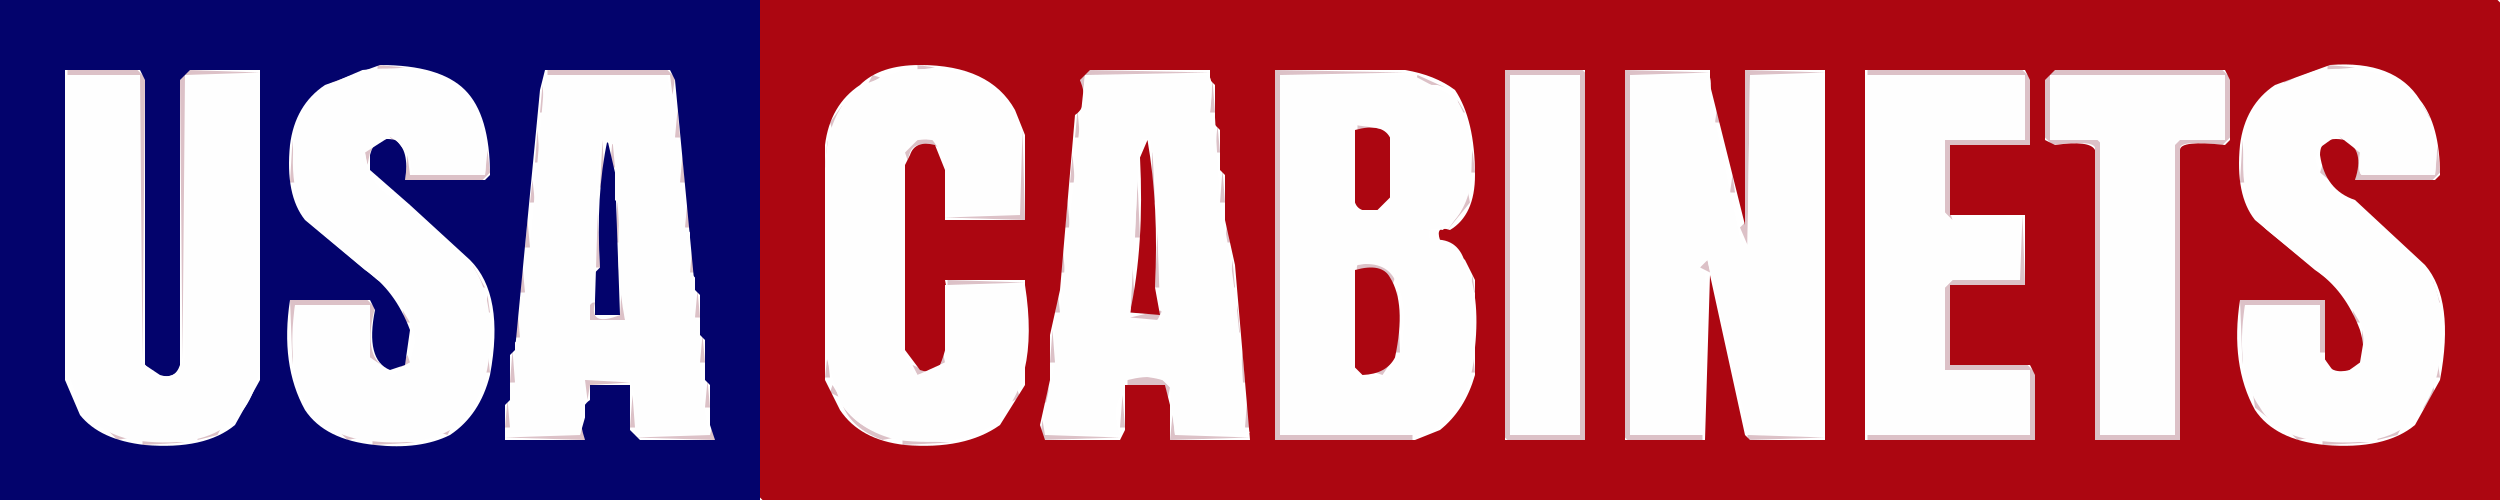 <svg xmlns="http://www.w3.org/2000/svg" viewBox="0 0 500 100"><defs><style>.animate-svg path{-webkit-animation:draw ease-in-out forwards;animation:draw ease-in-out forwards;stroke:#000}.animate-svg{-webkit-animation:fillopacity 3 ease-in-out forwards;animation:fillopacity 3s ease-in-out forwards}@-webkit-keyframes draw{100%{stroke-dashoffset:0}}@keyframes draw{100%{stroke-dashoffset:0}}@-webkit-keyframes fillopacity{0%,70%{fill-opacity:0;stroke-width:0.5%}100%{fill-opacity:1;stroke-width:0}}@keyframes fillopacity{0%,70%{fill-opacity:0;stroke-width:0.5%}100%{fill-opacity:1;stroke-width:0}}</style></defs><path fill="rgb(220,193,199)" stroke="rgb(220,193,199)" stroke-width="null" opacity="1" d="M 75.5 13 L 81 13.5 L 75.5 14 L 75.5 13 Z " style="stroke-dasharray: 12.045; stroke-dashoffset: 12.045; animation-delay: 0s; animation-duration: 0.795s;"></path><path fill="rgb(220,193,199)" stroke="rgb(220,193,199)" stroke-width="null" opacity="1" d="M 183.5 13 L 187 13.5 L 183.5 14 L 183.5 13 Z " style="stroke-dasharray: 8.071; stroke-dashoffset: 8.071; animation-delay: 0.006s; animation-duration: 1.18s;"></path><path fill="rgb(220,193,199)" stroke="rgb(220,193,199)" stroke-width="null" opacity="1" d="M 465.5 13 L 471 13.5 L 465.5 14 L 465.5 13 Z " style="stroke-dasharray: 12.045; stroke-dashoffset: 12.045; animation-delay: 0.013s; animation-duration: 0.795s;"></path><path fill="rgb(220,193,199)" stroke="rgb(220,193,199)" stroke-width="null" opacity="1" d="M 13.5 14 L 27.5 14 L 29 15.5 L 28.5 72 L 28 15 L 13.5 15 L 13.5 14 Z " style="stroke-dasharray: 145.126; stroke-dashoffset: 145.126; animation-delay: 0.019s; animation-duration: 0.167s;"></path><path fill="rgb(220,193,199)" stroke="rgb(220,193,199)" stroke-width="null" opacity="1" d="M 37.5 14 L 52 14.5 L 37 15 L 36.5 72 L 36 15.5 L 37.5 14 Z " style="stroke-dasharray: 145.143; stroke-dashoffset: 145.143; animation-delay: 0.025s; animation-duration: 0.167s;"></path><path fill="rgb(220,193,199)" stroke="rgb(220,193,199)" stroke-width="null" opacity="1" d="M 109.5 14 L 133.5 14 L 135 15.5 L 134.5 19 L 134 15 L 109.5 15 L 109.5 14 Z " style="stroke-dasharray: 59.188; stroke-dashoffset: 59.188; animation-delay: 0.032s; animation-duration: 0.202s;"></path><path fill="rgb(220,193,199)" stroke="rgb(220,193,199)" stroke-width="null" opacity="1" d="M 217.5 14 L 242 14.5 L 217 15 L 216.5 20 L 216 15.5 L 217.5 14 Z " style="stroke-dasharray: 61.184; stroke-dashoffset: 61.184; animation-delay: 0.038s; animation-duration: 0.198s;"></path><path fill="rgb(220,193,199)" stroke="rgb(220,193,199)" stroke-width="null" opacity="1" d="M 255 14 L 281 14.5 L 256 15 L 256 87 L 282.5 87 L 282.5 88 L 255 88 L 255 14 Z " style="stroke-dasharray: 252.01; stroke-dashoffset: 252.01; animation-delay: 0.044s; animation-duration: 0.215s;"></path><path fill="rgb(220,193,199)" stroke="rgb(220,193,199)" stroke-width="null" opacity="1" d="M 301 14 L 316.5 14 L 317 14.5 L 317 88 L 301.5 88 L 301 87.5 L 301 14 Z M 302 15 L 302 87 L 303 87 L 316 87 L 316 16 L 316 15 L 302 15 Z " style="stroke-dasharray: 351.414; stroke-dashoffset: 351.414; animation-delay: 0.051s; animation-duration: 0.274s;"></path><path fill="rgb(220,193,199)" stroke="rgb(220,193,199)" stroke-width="null" opacity="1" d="M 325 14 L 342 14.5 L 326 15 L 326 86.5 L 326.5 87 L 340.5 87 L 340.5 88 L 325.5 88 L 325 87.5 L 325 14 Z " style="stroke-dasharray: 209.429; stroke-dashoffset: 209.429; animation-delay: 0.057s; animation-duration: 0.192s;"></path><path fill="rgb(220,193,199)" stroke="rgb(220,193,199)" stroke-width="null" opacity="1" d="M 349 14 L 365 14.5 L 350 15 L 349.5 49 L 348 45.5 L 349 44.5 L 349 14 Z " style="stroke-dasharray: 100.742; stroke-dashoffset: 100.742; animation-delay: 0.063s; animation-duration: 0.165s;"></path><path fill="rgb(220,193,199)" stroke="rgb(220,193,199)" stroke-width="null" opacity="1" d="M 373.5 14 L 404.5 14 L 406 15.5 L 406 29 L 390 29 L 390 42.5 L 390.5 44 L 389 42.5 L 389 28 L 405 28 L 405 15 L 373.5 15 L 373.5 14 Z " style="stroke-dasharray: 155.824; stroke-dashoffset: 155.824; animation-delay: 0.07s; animation-duration: 0.17s;"></path><path fill="rgb(220,193,199)" stroke="rgb(220,193,199)" stroke-width="null" opacity="1" d="M 410.5 14 L 444.5 14 L 446 15.5 L 446 27.5 L 444.5 29 Q 436.5 28 436 29.5 L 436 88 L 419 88 L 419 29.5 Q 418.5 28 410.5 29 L 409 27.5 L 409 15.5 L 410.5 14 Z M 410 15 L 410 28 L 420 28 L 420 29 L 420 87 L 435 87 L 435 29 L 436 28 L 445 28 L 445 15 L 410 15 Z " style="stroke-dasharray: 431.487; stroke-dashoffset: 431.487; animation-delay: 0.076s; animation-duration: 0.325s;"></path><path fill="rgb(220,193,199)" stroke="rgb(220,193,199)" stroke-width="null" opacity="1" d="M 67.5 15 L 69 15.5 L 66.5 17 L 67.5 15 Z " style="stroke-dasharray: 6.733; stroke-dashoffset: 6.733; animation-delay: 0.082s; animation-duration: 1.412s;"></path><path fill="rgb(220,193,199)" stroke="rgb(220,193,199)" stroke-width="null" opacity="1" d="M 174.5 15 L 176 15.5 L 173.5 17 L 174.5 15 Z " style="stroke-dasharray: 6.733; stroke-dashoffset: 6.733; animation-delay: 0.089s; animation-duration: 1.412s;"></path><path fill="rgb(220,193,199)" stroke="rgb(220,193,199)" stroke-width="null" opacity="1" d="M 283.5 15 L 289 17.5 L 287.5 17 Q 282.7 17.1 283.5 15 Z " style="stroke-dasharray: 12.947; stroke-dashoffset: 12.947; animation-delay: 0.095s; animation-duration: 0.741s;"></path><path fill="rgb(220,193,199)" stroke="rgb(220,193,199)" stroke-width="null" opacity="1" d="M 457.5 15 L 459 15.5 L 456.5 17 L 457.5 15 Z " style="stroke-dasharray: 6.733; stroke-dashoffset: 6.733; animation-delay: 0.101s; animation-duration: 1.412s;"></path><path fill="rgb(220,193,199)" stroke="rgb(220,193,199)" stroke-width="null" opacity="1" d="M 242.5 16 L 243 22.5 L 242 22.5 L 242.5 16 Z " style="stroke-dasharray: 14.038; stroke-dashoffset: 14.038; animation-delay: 0.108s; animation-duration: 0.685s;"></path><path fill="rgb(220,193,199)" stroke="rgb(220,193,199)" stroke-width="null" opacity="1" d="M 64.5 17 L 61.5 21 L 64.5 17 Z " style="stroke-dasharray: 10; stroke-dashoffset: 10; animation-delay: 0.114s; animation-duration: 0.954s;"></path><path fill="rgb(220,193,199)" stroke="rgb(220,193,199)" stroke-width="null" opacity="1" d="M 108.5 17 L 109 22.5 L 108 22.5 L 108.5 17 Z " style="stroke-dasharray: 12.045; stroke-dashoffset: 12.045; animation-delay: 0.12s; animation-duration: 0.795s;"></path><path fill="rgb(220,193,199)" stroke="rgb(220,193,199)" stroke-width="null" opacity="1" d="M 171.5 17 L 169.5 20 L 171.5 17 Z " style="stroke-dasharray: 7.211; stroke-dashoffset: 7.211; animation-delay: 0.127s; animation-duration: 1.319s;"></path><path fill="rgb(220,193,199)" stroke="rgb(220,193,199)" stroke-width="null" opacity="1" d="M 198.5 17 L 202.5 22 L 198.5 17 Z " style="stroke-dasharray: 12.806; stroke-dashoffset: 12.806; animation-delay: 0.133s; animation-duration: 0.749s;"></path><path fill="rgb(220,193,199)" stroke="rgb(220,193,199)" stroke-width="null" opacity="1" d="M 454.5 17 L 451.5 21 L 454.5 17 Z " style="stroke-dasharray: 10; stroke-dashoffset: 10; animation-delay: 0.139s; animation-duration: 0.954s;"></path><path fill="rgb(220,193,199)" stroke="rgb(220,193,199)" stroke-width="null" opacity="1" d="M 481.5 17 L 483.5 20 L 481.5 17 Z " style="stroke-dasharray: 7.211; stroke-dashoffset: 7.211; animation-delay: 0.146s; animation-duration: 1.319s;"></path><path fill="rgb(220,193,199)" stroke="rgb(220,193,199)" stroke-width="null" opacity="1" d="M 291.5 20 L 293 22.5 L 292 22.5 L 291.5 20 Z " style="stroke-dasharray: 6.465; stroke-dashoffset: 6.465; animation-delay: 0.152s; animation-duration: 1.47s;"></path><path fill="rgb(220,193,199)" stroke="rgb(220,193,199)" stroke-width="null" opacity="1" d="M 168.5 21 L 168 22.5 L 166.5 26 L 166 24.5 L 168.5 21 Z " style="stroke-dasharray: 11.271; stroke-dashoffset: 11.271; animation-delay: 0.158s; animation-duration: 0.848s;"></path><path fill="rgb(220,193,199)" stroke="rgb(220,193,199)" stroke-width="null" opacity="1" d="M 343.5 21 L 344 24.5 L 343 24.5 L 343.5 21 Z " style="stroke-dasharray: 8.071; stroke-dashoffset: 8.071; animation-delay: 0.165s; animation-duration: 1.18s;"></path><path fill="rgb(220,193,199)" stroke="rgb(220,193,199)" stroke-width="null" opacity="1" d="M 484.5 21 L 486 23.5 L 485 23.5 L 484.5 21 Z " style="stroke-dasharray: 6.465; stroke-dashoffset: 6.465; animation-delay: 0.171s; animation-duration: 1.47s;"></path><path fill="rgb(220,193,199)" stroke="rgb(220,193,199)" stroke-width="null" opacity="1" d="M 135.5 22 L 136 27.5 L 135 27.5 L 135.5 22 Z " style="stroke-dasharray: 12.045; stroke-dashoffset: 12.045; animation-delay: 0.177s; animation-duration: 0.795s;"></path><path fill="rgb(220,193,199)" stroke="rgb(220,193,199)" stroke-width="null" opacity="1" d="M 215.5 22 L 216 27.5 L 215 27.5 L 215.5 22 Z " style="stroke-dasharray: 12.045; stroke-dashoffset: 12.045; animation-delay: 0.184s; animation-duration: 0.795s;"></path><path fill="rgb(220,193,199)" stroke="rgb(220,193,199)" stroke-width="null" opacity="1" d="M 243.5 25 L 244 30.5 L 243 30.5 L 243.5 25 Z " style="stroke-dasharray: 12.045; stroke-dashoffset: 12.045; animation-delay: 0.19s; animation-duration: 0.795s;"></path><path fill="rgb(220,193,199)" stroke="rgb(220,193,199)" stroke-width="null" opacity="1" d="M 271.5 25 L 276 25.5 L 271.5 26 L 271.5 25 Z " style="stroke-dasharray: 10.055; stroke-dashoffset: 10.055; animation-delay: 0.196s; animation-duration: 0.949s;"></path><path fill="rgb(220,193,199)" stroke="rgb(220,193,199)" stroke-width="null" opacity="1" d="M 107.5 26 L 108 32.5 L 107 32.5 L 107.5 26 Z " style="stroke-dasharray: 14.038; stroke-dashoffset: 14.038; animation-delay: 0.203s; animation-duration: 0.685s;"></path><path fill="rgb(220,193,199)" stroke="rgb(220,193,199)" stroke-width="null" opacity="1" d="M 204.5 26 L 205 44 L 189 43.5 L 204 43 L 204.5 26 Z " style="stroke-dasharray: 66.03; stroke-dashoffset: 66.03; animation-delay: 0.209s; animation-duration: 0.19s;"></path><path fill="rgb(220,193,199)" stroke="rgb(220,193,199)" stroke-width="null" opacity="1" d="M 77.5 27 L 81 29.5 L 78.5 28 L 77.5 27 Z " style="stroke-dasharray: 8.631; stroke-dashoffset: 8.631; animation-delay: 0.215s; animation-duration: 1.104s;"></path><path fill="rgb(220,193,199)" stroke="rgb(220,193,199)" stroke-width="null" opacity="1" d="M 467.5 27 L 472 30.5 Q 471.5 35 472.5 35 L 487 35 L 487.5 29 L 488 34.5 L 486.5 36 L 471 36 Q 472.5 29.7 468.5 28 L 467.5 27 Z " style="stroke-dasharray: 64.78; stroke-dashoffset: 64.78; animation-delay: 0.222s; animation-duration: 0.192s;"></path><path fill="rgb(220,193,199)" stroke="rgb(220,193,199)" stroke-width="null" opacity="1" d="M 58.5 28 L 59 36.5 L 58 36.5 L 58.5 28 Z " style="stroke-dasharray: 18.029; stroke-dashoffset: 18.029; animation-delay: 0.228s; animation-duration: 0.538s;"></path><path fill="rgb(220,193,199)" stroke="rgb(220,193,199)" stroke-width="null" opacity="1" d="M 75.5 28 L 74 30.5 L 73.5 33 L 73 30.5 L 75.5 28 Z " style="stroke-dasharray: 11.55; stroke-dashoffset: 11.55; animation-delay: 0.234s; animation-duration: 0.828s;"></path><path fill="rgb(220,193,199)" stroke="rgb(220,193,199)" stroke-width="null" opacity="1" d="M 120.5 28 L 121 37.5 L 120 37.5 L 120.5 28 Z " style="stroke-dasharray: 20.026; stroke-dashoffset: 20.026; animation-delay: 0.241s; animation-duration: 0.487s;"></path><path fill="rgb(220,193,199)" stroke="rgb(220,193,199)" stroke-width="null" opacity="1" d="M 122.5 28 L 123 33.5 L 122 33.5 L 122.5 28 Z " style="stroke-dasharray: 12.045; stroke-dashoffset: 12.045; animation-delay: 0.247s; animation-duration: 0.795s;"></path><path fill="rgb(220,193,199)" stroke="rgb(220,193,199)" stroke-width="null" opacity="1" d="M 165.5 28 L 166 33.5 L 165 33.5 L 165.5 28 Z " style="stroke-dasharray: 12.045; stroke-dashoffset: 12.045; animation-delay: 0.253s; animation-duration: 0.795s;"></path><path fill="rgb(220,193,199)" stroke="rgb(220,193,199)" stroke-width="null" opacity="1" d="M 183.5 28 Q 187.3 27.3 188 29.5 L 186.5 29 Q 182.8 28.3 182 30.5 L 181.5 32 L 181 30.5 L 183.5 28 Z " style="stroke-dasharray: 18.714; stroke-dashoffset: 18.714; animation-delay: 0.259s; animation-duration: 0.519s;"></path><path fill="rgb(220,193,199)" stroke="rgb(220,193,199)" stroke-width="null" opacity="1" d="M 448.5 28 L 449 36.5 L 448 36.5 L 448.5 28 Z " style="stroke-dasharray: 18.029; stroke-dashoffset: 18.029; animation-delay: 0.266s; animation-duration: 0.538s;"></path><path fill="rgb(220,193,199)" stroke="rgb(220,193,199)" stroke-width="null" opacity="1" d="M 97.5 30 L 98 34.5 L 96.5 36 L 81 36 L 81.5 31 L 82 35 L 97 35 L 97.5 30 Z " style="stroke-dasharray: 51.23; stroke-dashoffset: 51.23; animation-delay: 0.272s; animation-duration: 0.221s;"></path><path fill="rgb(220,193,199)" stroke="rgb(220,193,199)" stroke-width="null" opacity="1" d="M 230.5 30 L 231 40.5 L 230 40.5 L 230.5 30 Z " style="stroke-dasharray: 22.024; stroke-dashoffset: 22.024; animation-delay: 0.278s; animation-duration: 0.446s;"></path><path fill="rgb(220,193,199)" stroke="rgb(220,193,199)" stroke-width="null" opacity="1" d="M 294.5 30 L 295 34.5 L 294 34.5 L 294.5 30 Z " style="stroke-dasharray: 10.055; stroke-dashoffset: 10.055; animation-delay: 0.285s; animation-duration: 0.949s;"></path><path fill="rgb(220,193,199)" stroke="rgb(220,193,199)" stroke-width="null" opacity="1" d="M 136.5 31 L 137 36.5 L 136 36.5 L 136.5 31 Z " style="stroke-dasharray: 12.045; stroke-dashoffset: 12.045; animation-delay: 0.291s; animation-duration: 0.795s;"></path><path fill="rgb(220,193,199)" stroke="rgb(220,193,199)" stroke-width="null" opacity="1" d="M 214.5 31 L 215 36.5 L 214 36.5 L 214.5 31 Z " style="stroke-dasharray: 12.045; stroke-dashoffset: 12.045; animation-delay: 0.297s; animation-duration: 0.795s;"></path><path fill="rgb(220,193,199)" stroke="rgb(220,193,199)" stroke-width="null" opacity="1" d="M 464.5 33 L 470 39.5 L 464 34.5 L 464.5 33 Z " style="stroke-dasharray: 17.906; stroke-dashoffset: 17.906; animation-delay: 0.304s; animation-duration: 0.542s;"></path><path fill="rgb(220,193,199)" stroke="rgb(220,193,199)" stroke-width="null" opacity="1" d="M 74.5 34 L 79.5 40 L 74.5 34 Z " style="stroke-dasharray: 15.62; stroke-dashoffset: 15.62; animation-delay: 0.31s; animation-duration: 0.617s;"></path><path fill="rgb(220,193,199)" stroke="rgb(220,193,199)" stroke-width="null" opacity="1" d="M 244.5 34 L 245 40.5 L 244 40.5 L 244.5 34 Z " style="stroke-dasharray: 14.038; stroke-dashoffset: 14.038; animation-delay: 0.316s; animation-duration: 0.685s;"></path><path fill="rgb(220,193,199)" stroke="rgb(220,193,199)" stroke-width="null" opacity="1" d="M 346.5 35 L 347 38.5 L 346 38.5 L 346.5 35 Z " style="stroke-dasharray: 8.071; stroke-dashoffset: 8.071; animation-delay: 0.323s; animation-duration: 1.18s;"></path><path fill="rgb(220,193,199)" stroke="rgb(220,193,199)" stroke-width="null" opacity="1" d="M 106.5 36 L 107 40.5 L 106 40.5 L 106.5 36 Z " style="stroke-dasharray: 10.055; stroke-dashoffset: 10.055; animation-delay: 0.329s; animation-duration: 0.949s;"></path><path fill="rgb(220,193,199)" stroke="rgb(220,193,199)" stroke-width="null" opacity="1" d="M 227.5 36 L 228 47.5 L 227 47.5 L 227.5 36 Z " style="stroke-dasharray: 24.022; stroke-dashoffset: 24.022; animation-delay: 0.335s; animation-duration: 0.411s;"></path><path fill="rgb(220,193,199)" stroke="rgb(220,193,199)" stroke-width="null" opacity="1" d="M 293.5 38 L 294 40.5 L 289.5 46 L 292 42.5 L 293.5 38 Z " style="stroke-dasharray: 18.7; stroke-dashoffset: 18.7; animation-delay: 0.342s; animation-duration: 0.52s;"></path><path fill="rgb(220,193,199)" stroke="rgb(220,193,199)" stroke-width="null" opacity="1" d="M 123.5 40 L 124 48.5 L 123 48.5 L 123.5 40 Z " style="stroke-dasharray: 18.029; stroke-dashoffset: 18.029; animation-delay: 0.348s; animation-duration: 0.538s;"></path><path fill="rgb(220,193,199)" stroke="rgb(220,193,199)" stroke-width="null" opacity="1" d="M 137.5 40 L 138 45.5 L 137 45.5 L 137.5 40 Z " style="stroke-dasharray: 12.045; stroke-dashoffset: 12.045; animation-delay: 0.354s; animation-duration: 0.795s;"></path><path fill="rgb(220,193,199)" stroke="rgb(220,193,199)" stroke-width="null" opacity="1" d="M 213.5 40 L 214 45.5 L 213 45.5 L 213.5 40 Z " style="stroke-dasharray: 12.045; stroke-dashoffset: 12.045; animation-delay: 0.361s; animation-duration: 0.795s;"></path><path fill="rgb(220,193,199)" stroke="rgb(220,193,199)" stroke-width="null" opacity="1" d="M 471.5 40 L 474.5 44 L 471.5 40 Z " style="stroke-dasharray: 10; stroke-dashoffset: 10; animation-delay: 0.367s; animation-duration: 0.954s;"></path><path fill="rgb(220,193,199)" stroke="rgb(220,193,199)" stroke-width="null" opacity="1" d="M 82.5 41 L 84.5 44 L 82.5 41 Z " style="stroke-dasharray: 7.211; stroke-dashoffset: 7.211; animation-delay: 0.373s; animation-duration: 1.319s;"></path><path fill="rgb(220,193,199)" stroke="rgb(220,193,199)" stroke-width="null" opacity="1" d="M 119.5 42 L 120 53.5 L 119 53.5 L 119.5 42 Z " style="stroke-dasharray: 24.022; stroke-dashoffset: 24.022; animation-delay: 0.38s; animation-duration: 0.411s;"></path><path fill="rgb(220,193,199)" stroke="rgb(220,193,199)" stroke-width="null" opacity="1" d="M 404.5 43 L 405 57 L 390 57 L 390 73 L 405.5 73 L 407 74.5 L 407 88 L 373.5 88 L 373.5 87 L 406 87 L 406 74 L 389 74 L 389 57.5 L 390.5 56 L 404 56 L 404.5 43 Z " style="stroke-dasharray: 218.261; stroke-dashoffset: 218.261; animation-delay: 0.386s; animation-duration: 0.197s;"></path><path fill="rgb(220,193,199)" stroke="rgb(220,193,199)" stroke-width="null" opacity="1" d="M 451.5 43 L 453.5 46 L 451.5 43 Z " style="stroke-dasharray: 7.211; stroke-dashoffset: 7.211; animation-delay: 0.392s; animation-duration: 1.319s;"></path><path fill="rgb(220,193,199)" stroke="rgb(220,193,199)" stroke-width="null" opacity="1" d="M 105.5 44 L 106 49.5 L 105 49.5 L 105.5 44 Z " style="stroke-dasharray: 12.045; stroke-dashoffset: 12.045; animation-delay: 0.399s; animation-duration: 0.795s;"></path><path fill="rgb(220,193,199)" stroke="rgb(220,193,199)" stroke-width="null" opacity="1" d="M 245.5 44 L 246 48.5 L 245 48.5 L 245.5 44 Z " style="stroke-dasharray: 10.055; stroke-dashoffset: 10.055; animation-delay: 0.405s; animation-duration: 0.949s;"></path><path fill="rgb(220,193,199)" stroke="rgb(220,193,199)" stroke-width="null" opacity="1" d="M 476.5 44 L 484.5 53 L 476.5 44 Z " style="stroke-dasharray: 24.083; stroke-dashoffset: 24.083; animation-delay: 0.411s; animation-duration: 0.41s;"></path><path fill="rgb(220,193,199)" stroke="rgb(220,193,199)" stroke-width="null" opacity="1" d="M 87.5 45 L 93.5 52 L 87.5 45 Z " style="stroke-dasharray: 18.439; stroke-dashoffset: 18.439; animation-delay: 0.418s; animation-duration: 0.527s;"></path><path fill="rgb(220,193,199)" stroke="rgb(220,193,199)" stroke-width="null" opacity="1" d="M 231.5 46 L 232 57.5 L 231 57.5 L 231.5 46 Z " style="stroke-dasharray: 24.022; stroke-dashoffset: 24.022; animation-delay: 0.424s; animation-duration: 0.411s;"></path><path fill="rgb(220,193,199)" stroke="rgb(220,193,199)" stroke-width="null" opacity="1" d="M 289.5 48 L 292.5 52 L 289.5 48 Z " style="stroke-dasharray: 10; stroke-dashoffset: 10; animation-delay: 0.43s; animation-duration: 0.954s;"></path><path fill="rgb(220,193,199)" stroke="rgb(220,193,199)" stroke-width="null" opacity="1" d="M 456.5 48 L 461.5 54 L 456.5 48 Z " style="stroke-dasharray: 15.62; stroke-dashoffset: 15.62; animation-delay: 0.437s; animation-duration: 0.617s;"></path><path fill="rgb(220,193,199)" stroke="rgb(220,193,199)" stroke-width="null" opacity="1" d="M 67.5 49 L 71.5 54 L 67.5 49 Z " style="stroke-dasharray: 12.806; stroke-dashoffset: 12.806; animation-delay: 0.443s; animation-duration: 0.749s;"></path><path fill="rgb(220,193,199)" stroke="rgb(220,193,199)" stroke-width="null" opacity="1" d="M 138.5 49 L 139 54.5 L 138 54.5 L 138.5 49 Z " style="stroke-dasharray: 12.045; stroke-dashoffset: 12.045; animation-delay: 0.449s; animation-duration: 0.795s;"></path><path fill="rgb(220,193,199)" stroke="rgb(220,193,199)" stroke-width="null" opacity="1" d="M 212.5 49 L 213 54.5 L 212 54.5 L 212.5 49 Z " style="stroke-dasharray: 12.045; stroke-dashoffset: 12.045; animation-delay: 0.456s; animation-duration: 0.795s;"></path><path fill="rgb(220,193,199)" stroke="rgb(220,193,199)" stroke-width="null" opacity="1" d="M 246.5 52 L 247 57.5 L 246 57.5 L 246.5 52 Z " style="stroke-dasharray: 12.045; stroke-dashoffset: 12.045; animation-delay: 0.462s; animation-duration: 0.795s;"></path><path fill="rgb(220,193,199)" stroke="rgb(220,193,199)" stroke-width="null" opacity="1" d="M 341.5 52 L 342 54.5 L 340 53.5 L 341.5 52 Z " style="stroke-dasharray: 6.907; stroke-dashoffset: 6.907; animation-delay: 0.468s; animation-duration: 1.377s;"></path><path fill="rgb(220,193,199)" stroke="rgb(220,193,199)" stroke-width="null" opacity="1" d="M 94.5 53 L 97 57.5 L 96 57.5 L 94.5 53 Z " style="stroke-dasharray: 10.891; stroke-dashoffset: 10.891; animation-delay: 0.475s; animation-duration: 0.878s;"></path><path fill="rgb(220,193,199)" stroke="rgb(220,193,199)" stroke-width="null" opacity="1" d="M 104.5 53 L 105 58.5 L 104 58.5 L 104.5 53 Z " style="stroke-dasharray: 12.045; stroke-dashoffset: 12.045; animation-delay: 0.481s; animation-duration: 0.795s;"></path><path fill="rgb(220,193,199)" stroke="rgb(220,193,199)" stroke-width="null" opacity="1" d="M 226.5 53 L 227 61.5 L 226 61.5 L 226.5 53 Z " style="stroke-dasharray: 18.029; stroke-dashoffset: 18.029; animation-delay: 0.487s; animation-duration: 0.538s;"></path><path fill="rgb(220,193,199)" stroke="rgb(220,193,199)" stroke-width="null" opacity="1" d="M 271.5 53 Q 277.8 51.8 279 55.5 L 278.5 57 L 276.5 54 Q 270.5 55.3 271.5 53 Z " style="stroke-dasharray: 20.131; stroke-dashoffset: 20.131; animation-delay: 0.494s; animation-duration: 0.485s;"></path><path fill="rgb(220,193,199)" stroke="rgb(220,193,199)" stroke-width="null" opacity="1" d="M 124.5 55 L 125 64 L 118 64 L 118 60.5 L 119 60.5 Q 117.7 65.5 124 63 L 124.5 55 Z " style="stroke-dasharray: 36.527; stroke-dashoffset: 36.527; animation-delay: 0.5s; animation-duration: 0.285s;"></path><path fill="rgb(220,193,199)" stroke="rgb(220,193,199)" stroke-width="null" opacity="1" d="M 294.5 55 L 295 58.5 L 294 58.5 L 294.5 55 Z " style="stroke-dasharray: 8.071; stroke-dashoffset: 8.071; animation-delay: 0.506s; animation-duration: 1.18s;"></path><path fill="rgb(220,193,199)" stroke="rgb(220,193,199)" stroke-width="null" opacity="1" d="M 464.5 55 L 469.5 61 L 464.5 55 Z " style="stroke-dasharray: 15.62; stroke-dashoffset: 15.62; animation-delay: 0.513s; animation-duration: 0.617s;"></path><path fill="rgb(220,193,199)" stroke="rgb(220,193,199)" stroke-width="null" opacity="1" d="M 75.5 56 L 79.5 61 L 75.5 56 Z " style="stroke-dasharray: 12.806; stroke-dashoffset: 12.806; animation-delay: 0.519s; animation-duration: 0.749s;"></path><path fill="rgb(220,193,199)" stroke="rgb(220,193,199)" stroke-width="null" opacity="1" d="M 189.5 56 L 205 56.5 L 189.5 57 L 189.5 56 Z " style="stroke-dasharray: 32.016; stroke-dashoffset: 32.016; animation-delay: 0.525s; animation-duration: 0.318s;"></path><path fill="rgb(220,193,199)" stroke="rgb(220,193,199)" stroke-width="null" opacity="1" d="M 486.5 56 L 488 60.5 L 487 60.5 L 486.5 56 Z " style="stroke-dasharray: 10.271; stroke-dashoffset: 10.271; animation-delay: 0.532s; animation-duration: 0.93s;"></path><path fill="rgb(220,193,199)" stroke="rgb(220,193,199)" stroke-width="null" opacity="1" d="M 139.5 58 L 140 63.5 L 139 63.5 L 139.5 58 Z " style="stroke-dasharray: 12.045; stroke-dashoffset: 12.045; animation-delay: 0.538s; animation-duration: 0.795s;"></path><path fill="rgb(220,193,199)" stroke="rgb(220,193,199)" stroke-width="null" opacity="1" d="M 211.5 58 L 212 62.5 L 211 62.5 L 211.5 58 Z " style="stroke-dasharray: 10.055; stroke-dashoffset: 10.055; animation-delay: 0.544s; animation-duration: 0.949s;"></path><path fill="rgb(220,193,199)" stroke="rgb(220,193,199)" stroke-width="null" opacity="1" d="M 279.5 58 L 280 70.5 L 279 70.5 L 279.5 58 Z " style="stroke-dasharray: 26.02; stroke-dashoffset: 26.02; animation-delay: 0.551s; animation-duration: 0.382s;"></path><path fill="rgb(220,193,199)" stroke="rgb(220,193,199)" stroke-width="null" opacity="1" d="M 97.5 59 L 98 62.5 L 97 62.5 L 97.5 59 Z " style="stroke-dasharray: 8.071; stroke-dashoffset: 8.071; animation-delay: 0.557s; animation-duration: 1.18s;"></path><path fill="rgb(220,193,199)" stroke="rgb(220,193,199)" stroke-width="null" opacity="1" d="M 58 60 L 73.5 60 L 75 61.5 Q 72.5 71 77 73.5 L 74 71.5 L 74 61 L 59 61 L 58.5 73 L 58 60 Z " style="stroke-dasharray: 84.838; stroke-dashoffset: 84.838; animation-delay: 0.563s; animation-duration: 0.171s;"></path><path fill="rgb(220,193,199)" stroke="rgb(220,193,199)" stroke-width="null" opacity="1" d="M 448 60 L 465 60 L 465 70.5 L 464 70.5 L 464 61 L 449 61 L 448.5 73 L 448 60 Z " style="stroke-dasharray: 78.02; stroke-dashoffset: 78.02; animation-delay: 0.57s; animation-duration: 0.176s;"></path><path fill="rgb(220,193,199)" stroke="rgb(220,193,199)" stroke-width="null" opacity="1" d="M 247.5 61 L 248 66.5 L 247 66.5 L 247.5 61 Z " style="stroke-dasharray: 12.045; stroke-dashoffset: 12.045; animation-delay: 0.576s; animation-duration: 0.795s;"></path><path fill="rgb(220,193,199)" stroke="rgb(220,193,199)" stroke-width="null" opacity="1" d="M 80.5 62 L 82 64.5 L 81 64.5 L 80.5 62 Z " style="stroke-dasharray: 6.465; stroke-dashoffset: 6.465; animation-delay: 0.582s; animation-duration: 1.47s;"></path><path fill="rgb(220,193,199)" stroke="rgb(220,193,199)" stroke-width="null" opacity="1" d="M 103.5 62 L 104 67.5 L 103 67.5 L 103.5 62 Z " style="stroke-dasharray: 12.045; stroke-dashoffset: 12.045; animation-delay: 0.589s; animation-duration: 0.795s;"></path><path fill="rgb(220,193,199)" stroke="rgb(220,193,199)" stroke-width="null" opacity="1" d="M 232.5 62 L 231.5 64 L 226 63.5 L 232.5 62 Z " style="stroke-dasharray: 14.43; stroke-dashoffset: 14.43; animation-delay: 0.595s; animation-duration: 0.667s;"></path><path fill="rgb(220,193,199)" stroke="rgb(220,193,199)" stroke-width="null" opacity="1" d="M 470.5 62 L 472 64.5 L 471 64.5 L 470.5 62 Z " style="stroke-dasharray: 6.465; stroke-dashoffset: 6.465; animation-delay: 0.601s; animation-duration: 1.47s;"></path><path fill="rgb(220,193,199)" stroke="rgb(220,193,199)" stroke-width="null" opacity="1" d="M 210.5 66 L 211 72.5 L 210 72.5 L 210.5 66 Z " style="stroke-dasharray: 14.038; stroke-dashoffset: 14.038; animation-delay: 0.608s; animation-duration: 0.685s;"></path><path fill="rgb(220,193,199)" stroke="rgb(220,193,199)" stroke-width="null" opacity="1" d="M 472.5 66 L 473 70.5 L 472 70.5 L 472.5 66 Z " style="stroke-dasharray: 10.055; stroke-dashoffset: 10.055; animation-delay: 0.614s; animation-duration: 0.949s;"></path><path fill="rgb(220,193,199)" stroke="rgb(220,193,199)" stroke-width="null" opacity="1" d="M 140.5 67 L 141 72.5 L 140 72.5 L 140.5 67 Z " style="stroke-dasharray: 12.045; stroke-dashoffset: 12.045; animation-delay: 0.62s; animation-duration: 0.795s;"></path><path fill="rgb(220,193,199)" stroke="rgb(220,193,199)" stroke-width="null" opacity="1" d="M 97.5 70 L 98 74.5 L 97 74.5 L 97.5 70 Z " style="stroke-dasharray: 10.055; stroke-dashoffset: 10.055; animation-delay: 0.627s; animation-duration: 0.949s;"></path><path fill="rgb(220,193,199)" stroke="rgb(220,193,199)" stroke-width="null" opacity="1" d="M 102.5 70 L 103 76.5 L 102 76.5 L 102.5 70 Z " style="stroke-dasharray: 14.038; stroke-dashoffset: 14.038; animation-delay: 0.633s; animation-duration: 0.685s;"></path><path fill="rgb(220,193,199)" stroke="rgb(220,193,199)" stroke-width="null" opacity="1" d="M 188.5 70 L 189 72.5 L 187 73.5 L 188.5 70 Z " style="stroke-dasharray: 8.593; stroke-dashoffset: 8.593; animation-delay: 0.639s; animation-duration: 1.109s;"></path><path fill="rgb(220,193,199)" stroke="rgb(220,193,199)" stroke-width="null" opacity="1" d="M 248.5 70 L 249 76.5 L 248 76.5 L 248.5 70 Z " style="stroke-dasharray: 14.038; stroke-dashoffset: 14.038; animation-delay: 0.646s; animation-duration: 0.685s;"></path><path fill="rgb(220,193,199)" stroke="rgb(220,193,199)" stroke-width="null" opacity="1" d="M 294.5 70 L 295 74.5 L 294 74.5 L 294.5 70 Z " style="stroke-dasharray: 10.055; stroke-dashoffset: 10.055; animation-delay: 0.652s; animation-duration: 0.949s;"></path><path fill="rgb(220,193,199)" stroke="rgb(220,193,199)" stroke-width="null" opacity="1" d="M 81.5 71 L 82 72.5 L 80 73.5 L 81.5 71 Z " style="stroke-dasharray: 6.733; stroke-dashoffset: 6.733; animation-delay: 0.658s; animation-duration: 1.412s;"></path><path fill="rgb(220,193,199)" stroke="rgb(220,193,199)" stroke-width="null" opacity="1" d="M 165.5 71 L 166 75.5 L 165 75.5 L 165.5 71 Z " style="stroke-dasharray: 10.055; stroke-dashoffset: 10.055; animation-delay: 0.665s; animation-duration: 0.949s;"></path><path fill="rgb(220,193,199)" stroke="rgb(220,193,199)" stroke-width="null" opacity="1" d="M 278.5 72 L 276.5 75 L 275 74.5 L 278.5 72 Z " style="stroke-dasharray: 9.488; stroke-dashoffset: 9.488; animation-delay: 0.671s; animation-duration: 1.005s;"></path><path fill="rgb(220,193,199)" stroke="rgb(220,193,199)" stroke-width="null" opacity="1" d="M 487.5 72 L 488 75.5 L 487 75.5 L 487.5 72 Z " style="stroke-dasharray: 8.071; stroke-dashoffset: 8.071; animation-delay: 0.677s; animation-duration: 1.18s;"></path><path fill="rgb(220,193,199)" stroke="rgb(220,193,199)" stroke-width="null" opacity="1" d="M 182.5 73 L 186 74.5 L 183.5 75 L 182.5 73 Z " style="stroke-dasharray: 8.593; stroke-dashoffset: 8.593; animation-delay: 0.684s; animation-duration: 1.109s;"></path><path fill="rgb(220,193,199)" stroke="rgb(220,193,199)" stroke-width="null" opacity="1" d="M 117 76 L 126 76.5 L 118 77 L 117.5 80 L 117 76 Z " style="stroke-dasharray: 24.102; stroke-dashoffset: 24.102; animation-delay: 0.69s; animation-duration: 0.41s;"></path><path fill="rgb(220,193,199)" stroke="rgb(220,193,199)" stroke-width="null" opacity="1" d="M 141.5 76 L 142 81.5 L 141 81.5 L 141.5 76 Z " style="stroke-dasharray: 12.045; stroke-dashoffset: 12.045; animation-delay: 0.696s; animation-duration: 0.795s;"></path><path fill="rgb(220,193,199)" stroke="rgb(220,193,199)" stroke-width="null" opacity="1" d="M 209.5 76 L 210 80.5 L 209 80.5 L 209.5 76 Z " style="stroke-dasharray: 10.055; stroke-dashoffset: 10.055; animation-delay: 0.703s; animation-duration: 0.949s;"></path><path fill="rgb(220,193,199)" stroke="rgb(220,193,199)" stroke-width="null" opacity="1" d="M 225.5 76 Q 232.3 74.3 234 77.5 L 233.5 80 L 233 77 L 225.5 77 L 225.5 76 Z " style="stroke-dasharray: 23.381; stroke-dashoffset: 23.381; animation-delay: 0.709s; animation-duration: 0.422s;"></path><path fill="rgb(220,193,199)" stroke="rgb(220,193,199)" stroke-width="null" opacity="1" d="M 166.5 77 L 168 79.5 L 166 78.5 L 166.5 77 Z " style="stroke-dasharray: 6.733; stroke-dashoffset: 6.733; animation-delay: 0.715s; animation-duration: 1.412s;"></path><path fill="rgb(220,193,199)" stroke="rgb(220,193,199)" stroke-width="null" opacity="1" d="M 486.5 77 L 487 78.5 L 484.5 82 L 485 80.5 L 486.5 77 Z " style="stroke-dasharray: 11.271; stroke-dashoffset: 11.271; animation-delay: 0.722s; animation-duration: 0.848s;"></path><path fill="rgb(220,193,199)" stroke="rgb(220,193,199)" stroke-width="null" opacity="1" d="M 203.5 78 L 204 79.5 L 202 80.5 L 203.5 78 Z " style="stroke-dasharray: 6.733; stroke-dashoffset: 6.733; animation-delay: 0.728s; animation-duration: 1.412s;"></path><path fill="rgb(220,193,199)" stroke="rgb(220,193,199)" stroke-width="null" opacity="1" d="M 450.5 78 L 456 85.5 L 451 81.5 L 450.5 78 Z " style="stroke-dasharray: 19.239; stroke-dashoffset: 19.239; animation-delay: 0.734s; animation-duration: 0.506s;"></path><path fill="rgb(220,193,199)" stroke="rgb(220,193,199)" stroke-width="null" opacity="1" d="M 126.5 79 L 127 85.5 L 126 85.5 L 126.5 79 Z " style="stroke-dasharray: 14.038; stroke-dashoffset: 14.038; animation-delay: 0.741s; animation-duration: 0.685s;"></path><path fill="rgb(220,193,199)" stroke="rgb(220,193,199)" stroke-width="null" opacity="1" d="M 224.5 79 L 225 85.5 L 224 85.5 L 224.5 79 Z " style="stroke-dasharray: 14.038; stroke-dashoffset: 14.038; animation-delay: 0.747s; animation-duration: 0.685s;"></path><path fill="rgb(220,193,199)" stroke="rgb(220,193,199)" stroke-width="null" opacity="1" d="M 249.5 79 L 250 85.5 L 249 85.5 L 249.5 79 Z " style="stroke-dasharray: 14.038; stroke-dashoffset: 14.038; animation-delay: 0.753s; animation-duration: 0.685s;"></path><path fill="rgb(220,193,199)" stroke="rgb(220,193,199)" stroke-width="null" opacity="1" d="M 101.5 80 L 102 85.5 L 101 85.5 L 101.5 80 Z " style="stroke-dasharray: 12.045; stroke-dashoffset: 12.045; animation-delay: 0.759s; animation-duration: 0.795s;"></path><path fill="rgb(220,193,199)" stroke="rgb(220,193,199)" stroke-width="null" opacity="1" d="M 61.5 81 L 65.5 86 L 61.5 81 Z " style="stroke-dasharray: 12.806; stroke-dashoffset: 12.806; animation-delay: 0.766s; animation-duration: 0.749s;"></path><path fill="rgb(220,193,199)" stroke="rgb(220,193,199)" stroke-width="null" opacity="1" d="M 168.5 81 Q 171.9 86.1 179 87.5 L 176.5 88 Q 170.4 85.8 168.5 81 Z " style="stroke-dasharray: 26.215; stroke-dashoffset: 26.215; animation-delay: 0.772s; animation-duration: 0.38s;"></path><path fill="rgb(220,193,199)" stroke="rgb(220,193,199)" stroke-width="null" opacity="1" d="M 291.5 81 L 287.5 86 L 291.5 81 Z " style="stroke-dasharray: 12.806; stroke-dashoffset: 12.806; animation-delay: 0.778s; animation-duration: 0.749s;"></path><path fill="rgb(220,193,199)" stroke="rgb(220,193,199)" stroke-width="null" opacity="1" d="M 16.5 82 L 18.5 85 L 16.5 82 Z " style="stroke-dasharray: 7.211; stroke-dashoffset: 7.211; animation-delay: 0.785s; animation-duration: 1.319s;"></path><path fill="rgb(220,193,199)" stroke="rgb(220,193,199)" stroke-width="null" opacity="1" d="M 201.5 82 L 199.5 85 L 201.5 82 Z " style="stroke-dasharray: 7.211; stroke-dashoffset: 7.211; animation-delay: 0.791s; animation-duration: 1.319s;"></path><path fill="rgb(220,193,199)" stroke="rgb(220,193,199)" stroke-width="null" opacity="1" d="M 234.5 83 L 235 87 L 250 87.5 L 234 88 L 234.5 83 Z " style="stroke-dasharray: 40.072; stroke-dashoffset: 40.072; animation-delay: 0.797s; animation-duration: 0.265s;"></path><path fill="rgb(220,193,199)" stroke="rgb(220,193,199)" stroke-width="null" opacity="1" d="M 116.5 84 L 117 88 L 101 87.5 L 116 87 L 116.5 84 Z " style="stroke-dasharray: 38.089; stroke-dashoffset: 38.089; animation-delay: 0.804s; animation-duration: 0.275s;"></path><path fill="rgb(220,193,199)" stroke="rgb(220,193,199)" stroke-width="null" opacity="1" d="M 208.5 84 L 209 87 L 224 87.5 L 208 88 L 208.5 84 Z " style="stroke-dasharray: 38.089; stroke-dashoffset: 38.089; animation-delay: 0.81s; animation-duration: 0.275s;"></path><path fill="rgb(220,193,199)" stroke="rgb(220,193,199)" stroke-width="null" opacity="1" d="M 20.5 85 L 26 87.5 L 23.5 88 L 20.5 85 Z " style="stroke-dasharray: 12.834; stroke-dashoffset: 12.834; animation-delay: 0.816s; animation-duration: 0.747s;"></path><path fill="rgb(220,193,199)" stroke="rgb(220,193,199)" stroke-width="null" opacity="1" d="M 44.5 85 L 43.5 87 L 39.5 88 L 39.5 87 L 44.5 85 Z " style="stroke-dasharray: 12.744; stroke-dashoffset: 12.744; animation-delay: 0.823s; animation-duration: 0.752s;"></path><path fill="rgb(220,193,199)" stroke="rgb(220,193,199)" stroke-width="null" opacity="1" d="M 90.5 85 L 89.5 87 L 88 86.5 L 90.5 85 Z " style="stroke-dasharray: 6.733; stroke-dashoffset: 6.733; animation-delay: 0.829s; animation-duration: 1.412s;"></path><path fill="rgb(220,193,199)" stroke="rgb(220,193,199)" stroke-width="null" opacity="1" d="M 142.5 85 L 143 88 L 127 87.5 L 142 87 L 142.5 85 Z " style="stroke-dasharray: 36.119; stroke-dashoffset: 36.119; animation-delay: 0.835s; animation-duration: 0.288s;"></path><path fill="rgb(220,193,199)" stroke="rgb(220,193,199)" stroke-width="null" opacity="1" d="M 480.5 85 L 479.5 87 L 475.5 88 L 475.5 87 L 480.5 85 Z " style="stroke-dasharray: 12.744; stroke-dashoffset: 12.744; animation-delay: 0.842s; animation-duration: 0.752s;"></path><path fill="rgb(220,193,199)" stroke="rgb(220,193,199)" stroke-width="null" opacity="1" d="M 67.5 86 L 72 87.5 L 69.5 88 L 67.5 86 Z " style="stroke-dasharray: 10.121; stroke-dashoffset: 10.121; animation-delay: 0.848s; animation-duration: 0.943s;"></path><path fill="rgb(220,193,199)" stroke="rgb(220,193,199)" stroke-width="null" opacity="1" d="M 457.5 86 L 462 87.5 L 459.5 88 L 457.5 86 Z " style="stroke-dasharray: 10.121; stroke-dashoffset: 10.121; animation-delay: 0.854s; animation-duration: 0.943s;"></path><path fill="rgb(220,193,199)" stroke="rgb(220,193,199)" stroke-width="null" opacity="1" d="M 349.5 87 L 365 87.5 L 349.5 88 L 349.5 87 Z " style="stroke-dasharray: 32.016; stroke-dashoffset: 32.016; animation-delay: 0.861s; animation-duration: 0.318s;"></path><path fill="rgb(220,193,199)" stroke="rgb(220,193,199)" stroke-width="null" opacity="1" d="M 28.5 88 L 37 88.5 L 28.5 89 L 28.5 88 Z " style="stroke-dasharray: 18.029; stroke-dashoffset: 18.029; animation-delay: 0.867s; animation-duration: 0.538s;"></path><path fill="rgb(220,193,199)" stroke="rgb(220,193,199)" stroke-width="null" opacity="1" d="M 74.5 88 L 83 88.5 L 74.5 89 L 74.5 88 Z " style="stroke-dasharray: 18.029; stroke-dashoffset: 18.029; animation-delay: 0.873s; animation-duration: 0.538s;"></path><path fill="rgb(220,193,199)" stroke="rgb(220,193,199)" stroke-width="null" opacity="1" d="M 180.5 88 L 190 88.5 L 180.5 89 L 180.5 88 Z " style="stroke-dasharray: 20.026; stroke-dashoffset: 20.026; animation-delay: 0.88s; animation-duration: 0.487s;"></path><path fill="rgb(220,193,199)" stroke="rgb(220,193,199)" stroke-width="null" opacity="1" d="M 464.5 88 L 474 88.5 L 464.5 89 L 464.5 88 Z " style="stroke-dasharray: 20.026; stroke-dashoffset: 20.026; animation-delay: 0.886s; animation-duration: 0.487s;"></path><path fill="rgb(172,6,17)" stroke="rgb(172,6,17)" stroke-width="null" opacity="1" d="M 152 0 L 499.5 0 L 500 0.5 L 500 100 L 152.5 100 L 152 99.5 L 152 0 Z M 184 13 Q 176 13 172 17 Q 166 21 165 29 L 165 76 L 168 82 Q 172 88 181 89 Q 193 90 200 85 L 205 77 L 205 56 L 189 56 Q 191 66 188 73 Q 187 75 184 74 L 181 70 L 181 33 L 182 31 Q 183 28 187 29 L 189 34 L 189 44 L 205 44 L 205 27 L 203 22 Q 198 13 184 13 Z M 466 13 L 455 17 Q 449 21 448 29 Q 447 39 451 44 L 463 54 Q 469 58 472 66 Q 474 73 470 74 Q 466 75 465 72 L 465 60 L 448 60 Q 446 73 451 82 Q 455 88 465 89 Q 477 90 483 85 L 488 76 Q 491 60 485 53 L 471 40 Q 465 38 464 31 Q 464 27 469 28 Q 473 30 471 36 L 487 36 L 488 35 Q 488 25 484 20 Q 479 12 466 13 Z M 218 14 L 216 16 Q 218 21 215 23 L 212 58 L 210 67 L 210 76 L 208 85 L 209 88 L 224 88 L 225 86 L 225 77 L 233 77 L 234 81 L 234 88 L 250 88 L 247 53 L 245 44 L 245 35 L 244 34 L 244 26 L 243 25 L 243 17 L 242 16 L 242 14 L 218 14 Z M 255 14 L 255 88 L 283 88 L 288 86 Q 293 82 295 75 L 295 56 L 293 52 L 288 48 Q 287 45 290 46 Q 295 43 295 35 Q 295 24 291 18 Q 287 15 281 14 L 255 14 Z M 301 14 L 301 88 L 302 88 L 317 88 L 317 15 L 317 14 L 301 14 Z M 325 14 L 325 88 L 326 88 L 341 88 L 342 55 L 349 87 L 350 88 L 365 88 L 365 15 L 365 14 L 349 14 L 349 45 L 342 17 L 342 14 L 325 14 Z M 373 14 L 373 88 L 407 88 L 407 75 L 406 73 L 390 73 L 390 57 L 405 57 L 405 43 L 390 43 L 390 29 L 406 29 L 406 16 L 405 14 L 373 14 Z M 411 14 L 409 16 L 409 28 L 411 29 Q 418 28 419 30 L 419 88 L 436 88 L 436 30 Q 436 28 445 29 L 446 28 L 446 16 L 445 14 L 411 14 Z " style="stroke-dasharray: 2991.36; stroke-dashoffset: 2991.36; animation-delay: 0.892s; animation-duration: 2.103s;"></path><path fill="rgb(172,6,17)" stroke="rgb(172,6,17)" stroke-width="null" opacity="1" d="M 271 26 Q 276.4 24.5 278 27.5 L 278 39.5 L 275.5 42 Q 271.8 42.8 271 40.5 L 271 26 Z " style="stroke-dasharray: 43.068; stroke-dashoffset: 43.068; animation-delay: 0.899s; animation-duration: 0.25s;"></path><path fill="rgb(172,6,17)" stroke="rgb(172,6,17)" stroke-width="null" opacity="1" d="M 229.5 28 Q 231.8 41.2 231 57.5 L 232 63 L 226 62.5 Q 228.9 48.9 228 31.5 L 229.5 28 Z " style="stroke-dasharray: 76.169; stroke-dashoffset: 76.169; animation-delay: 0.905s; animation-duration: 0.178s;"></path><path fill="rgb(172,6,17)" stroke="rgb(172,6,17)" stroke-width="null" opacity="1" d="M 271 54 Q 276.4 52.5 278 55.5 Q 281.3 60.7 279 71.5 Q 277.3 74.8 272.5 75 L 271 73.5 L 271 54 Z " style="stroke-dasharray: 53.585; stroke-dashoffset: 53.585; animation-delay: 0.911s; animation-duration: 0.214s;"></path><path fill="rgb(3,3,108)" stroke="rgb(3,3,108)" stroke-width="null" opacity="1" d="M 0 0 L 152 0 L 152 100 L 0 100 L 0 0 Z M 76 13 L 65 17 Q 59 21 58 29 Q 57 39 61 44 L 73 54 Q 79 58 82 66 L 81 73 L 78 74 Q 73 72 75 62 L 74 60 L 58 60 Q 56 73 61 82 Q 65 88 75 89 Q 84 90 90 87 Q 96 83 98 75 Q 101 59 94 52 L 82 41 L 74 34 L 74 31 Q 75 27 79 28 Q 82 30 81 36 L 97 36 L 98 35 Q 98 23 93 18 Q 88 13 76 13 Z M 13 14 L 13 76 L 16 83 Q 20 88 29 89 Q 41 90 47 85 L 52 76 L 52 15 L 52 14 L 38 14 L 36 16 L 36 73 Q 35 76 32 75 L 29 73 L 29 16 L 28 14 L 13 14 Z M 109 14 L 108 18 L 103 70 L 102 71 L 102 80 L 101 81 L 101 88 L 117 88 Q 115 82 118 80 L 118 77 L 126 77 L 126 86 L 127 87 L 128 88 L 143 88 L 142 85 L 142 77 L 141 76 L 141 68 L 140 67 L 140 59 L 139 58 L 135 16 L 134 14 L 109 14 Z " style="stroke-dasharray: 1381.66; stroke-dashoffset: 1381.66; animation-delay: 0.918s; animation-duration: 0.977s;"></path><path fill="rgb(3,3,108)" stroke="rgb(3,3,108)" stroke-width="null" opacity="1" d="M 121.5 28 L 123 34.5 L 124 63 L 119 63 L 119 54.5 L 120 53.5 Q 119.1 39.1 121.5 28 Z " style="stroke-dasharray: 75.727; stroke-dashoffset: 75.727; animation-delay: 0.924s; animation-duration: 0.178s;"></path><path fill="rgb(254,254,254)" stroke="rgb(254,254,254)" stroke-width="null" opacity="1" d="M 72.5 14 Q 88.2 12.3 94 20.5 Q 98 25.9 97 35 L 82.5 35 L 82 31.5 L 78.5 27 L 73 30.5 Q 73.8 37.6 79.5 40 L 94 52.5 Q 98.6 58.4 98 69.5 Q 97.3 79.8 91.5 85 Q 85.3 89.8 72.5 88 Q 64.4 86.6 61 80.5 Q 57.3 73.1 59 61 L 74 61 L 74 71.5 L 78.5 75 L 82 72.5 L 83 68.5 Q 82.2 59.3 75.5 56 L 63 45.5 Q 57.2 39.8 59 26.5 Q 60.5 20 65.5 17 L 72.5 14 Z " style="stroke-dasharray: 300.078; stroke-dashoffset: 300.078; animation-delay: 0.93s; animation-duration: 0.242s;"></path><path fill="rgb(254,254,254)" stroke="rgb(254,254,254)" stroke-width="null" opacity="1" d="M 180.5 14 Q 197.5 12.5 203 22.5 L 204 25.5 L 204 43 L 189 43 L 189 31.5 L 186.5 28 Q 181.8 27.3 181 30.5 L 181 71.5 L 183.5 75 L 189 72.5 L 189 57 L 205 57 Q 208.1 76.8 198.5 85 Q 192 89.5 179.5 88 Q 171.8 86.2 168 80.5 L 165 70.5 L 165 34.5 Q 165.1 22.1 172.5 17 L 180.5 14 Z " style="stroke-dasharray: 305.189; stroke-dashoffset: 305.189; animation-delay: 0.937s; animation-duration: 0.245s;"></path><path fill="rgb(254,254,254)" stroke="rgb(254,254,254)" stroke-width="null" opacity="1" d="M 463.5 14 Q 478.5 12.5 484 20.5 Q 488.2 25.6 487 35 L 472.5 35 Q 471.5 35 472 30.5 L 467.5 27 L 464 29.5 L 463 31.5 Q 464.4 37.6 469.5 40 L 485 53.5 Q 489.4 59.6 488 71.5 Q 487 80.5 481.5 85 Q 475.3 89.8 462.5 88 Q 455.1 86.9 452 81.5 Q 446.9 74.4 449 61 L 464 61 L 464 70.5 L 466.5 74 L 468.5 75 L 472 72.5 L 473 66.5 Q 470.4 59.1 464.5 55 L 454 46.5 Q 447.2 41.3 449 27.5 Q 450.1 20.1 455.5 17 L 463.5 14 Z " style="stroke-dasharray: 300.274; stroke-dashoffset: 300.274; animation-delay: 0.943s; animation-duration: 0.242s;"></path><path fill="rgb(254,254,254)" stroke="rgb(254,254,254)" stroke-width="null" opacity="1" d="M 13 15 L 27.5 15 L 28 15.5 L 28 71.5 L 30.5 75 Q 35 76 36 73.5 L 37 71.5 L 37 15 L 51.5 15 L 52 15.5 L 52 72.5 Q 51.1 81.1 45.5 85 Q 39.3 89.8 26.5 88 Q 19.6 86.5 16 81.5 L 13 72.5 L 13 15 Z " style="stroke-dasharray: 326.618; stroke-dashoffset: 326.618; animation-delay: 0.949s; animation-duration: 0.258s;"></path><path fill="rgb(254,254,254)" stroke="rgb(254,254,254)" stroke-width="null" opacity="1" d="M 109 15 L 133.5 15 L 134 18.5 L 135 19.5 L 135 27.5 L 136 28.5 L 136 36.5 L 137 37.5 L 137 45.5 L 138 46.5 L 138 54.5 L 139 55.5 L 139 63.5 L 140 64.5 Q 139.5 77.6 142 87 L 127 87 L 127 79.5 L 126 76 L 117 76 L 117 83.5 L 116 87 L 101 86.5 L 102 85.5 L 102 77.5 L 103 76.5 L 103 68.5 L 104 67.5 L 104 59.5 L 105 58.5 L 105 50.5 L 106 49.5 L 109 15 Z M 120 28 L 119 60 L 118 61 L 118 64 L 125 64 Q 123 54 124 41 L 123 40 L 123 29 L 120 28 Z " style="stroke-dasharray: 316.281; stroke-dashoffset: 316.281; animation-delay: 0.956s; animation-duration: 0.252s;"></path><path fill="rgb(254,254,254)" stroke="rgb(254,254,254)" stroke-width="null" opacity="1" d="M 217 15 L 241.5 15 Q 242.9 15.4 242 22.5 L 243 23.5 L 244 40.5 Q 248.3 61.2 249 85.5 L 250 86.5 L 235 87 L 234 77.5 L 232.5 76 Q 223.9 73.8 225 78.5 Q 222 80.6 224 87 L 209 87 L 209 81.5 L 211 72.5 L 211 63.5 L 212 62.5 L 217 15 Z M 228 28 L 226 64 Q 231 65 233 63 L 232 62 L 231 31 L 230 30 Q 231 27 228 28 Z " style="stroke-dasharray: 312.572; stroke-dashoffset: 312.572; animation-delay: 0.962s; animation-duration: 0.25s;"></path><path fill="rgb(254,254,254)" stroke="rgb(254,254,254)" stroke-width="null" opacity="1" d="M 256 15 L 282.5 15 L 291 19.5 Q 295.4 25.6 294 37.5 Q 292.8 43.3 288.5 46 Q 284.8 45 286 48 Q 291.5 47.3 293 52.5 Q 296.1 58.9 295 69.5 Q 294.3 81.3 286.5 86 L 283.5 87 L 256 87 L 256 15 Z M 271 25 L 271 42 L 277 42 L 278 41 L 278 26 L 271 25 Z M 271 53 L 271 75 Q 271 76 277 75 L 280 71 Q 282 61 279 56 Q 277 52 271 53 Z " style="stroke-dasharray: 322.809; stroke-dashoffset: 322.809; animation-delay: 0.968s; animation-duration: 0.256s;"></path><path fill="rgb(254,254,254)" stroke="rgb(254,254,254)" stroke-width="null" opacity="1" d="M 302 15 L 315.5 15 L 316 15.5 L 316 87 L 302.5 87 L 302 86.5 L 302 15 Z " style="stroke-dasharray: 171.414; stroke-dashoffset: 171.414; animation-delay: 0.975s; animation-duration: 0.176s;"></path><path fill="rgb(254,254,254)" stroke="rgb(254,254,254)" stroke-width="null" opacity="1" d="M 326 15 L 341.5 15 Q 342.5 15 342 19.5 L 348 47.5 L 349.5 49 L 350 15 L 364.5 15 L 365 15.5 L 365 87 L 349.5 87 L 349 83.5 L 341.5 52 Q 338.8 53.2 341 54.5 L 341 87 L 326 87 L 326 15 Z " style="stroke-dasharray: 346.35; stroke-dashoffset: 346.35; animation-delay: 0.981s; animation-duration: 0.27s;"></path><path fill="rgb(254,254,254)" stroke="rgb(254,254,254)" stroke-width="null" opacity="1" d="M 373 15 L 405 15 L 405 28 L 389 28 L 389 42.5 Q 390.3 45.3 391.5 43 L 394.5 44 L 398.5 43 L 400.5 43 L 402.5 44 L 404 43.5 L 404 56 L 390.5 56 L 389 57.5 L 389 74 L 406 74 L 406 87 L 373 87 L 373 15 Z " style="stroke-dasharray: 271.979; stroke-dashoffset: 271.979; animation-delay: 0.987s; animation-duration: 0.226s;"></path><path fill="rgb(254,254,254)" stroke="rgb(254,254,254)" stroke-width="null" opacity="1" d="M 410 15 L 445 15 L 445 28 L 435.5 28 L 435 28.5 L 435 87 L 420 87 L 420 28.5 L 419.5 28 L 410 28 L 410 15 Z " style="stroke-dasharray: 213.414; stroke-dashoffset: 213.414; animation-delay: 0.994s; animation-duration: 0.194s;"></path></svg>